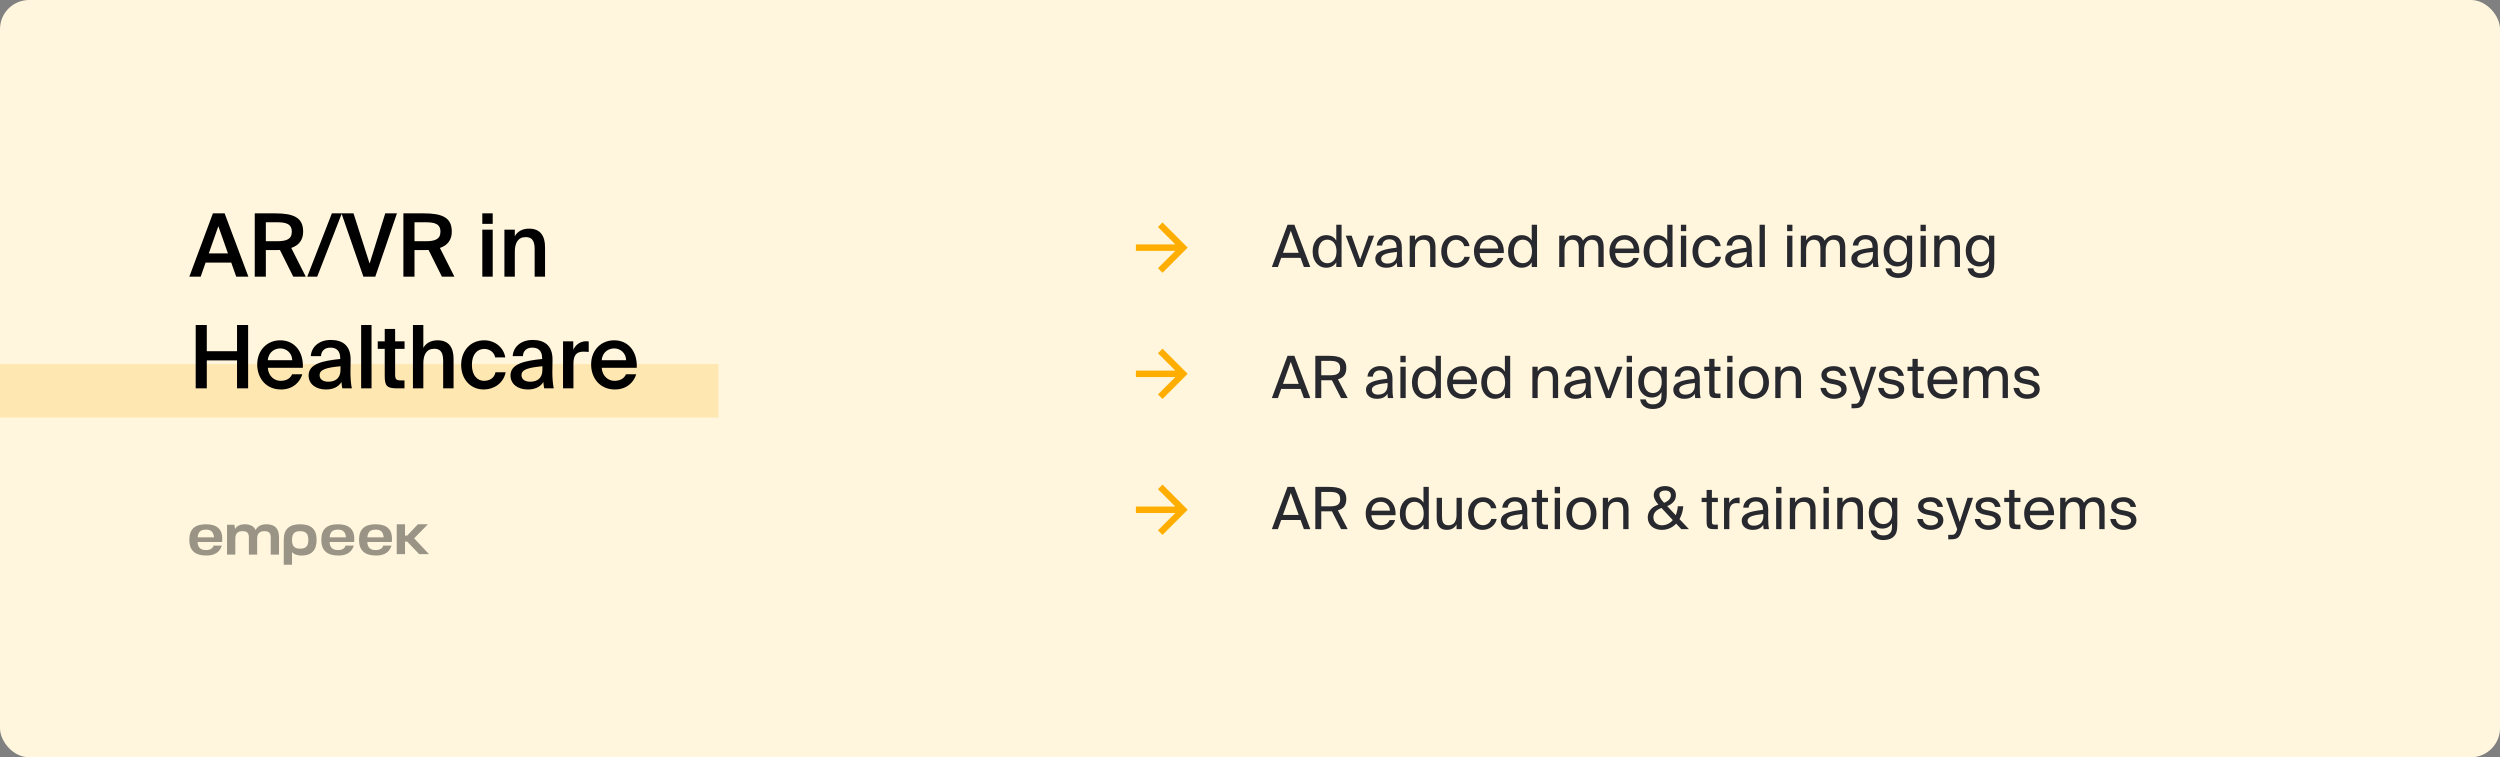<svg width="515" height="156" viewBox="0 0 515 156" fill="none" xmlns="http://www.w3.org/2000/svg">
<rect x="0" y="0" width="515" height="156" fill="#808080" stroke="none"/>
<g clip-path="url(#clip0_686_1716)">
<rect width="515" height="156" rx="6" fill="#FFF6DD"/>
<line x1="-33" y1="80.5" x2="148" y2="80.5" stroke="#FFAE00" stroke-opacity="0.2" stroke-width="11"/>
<path d="M42.422 108C40.099 108 39 109.03 39 111.221C39 113.388 40.169 114.441 42.53 114.441C44.194 114.441 45.269 113.767 45.69 112.396H43.983C43.825 112.999 43.273 113.313 42.436 113.313C41.333 113.313 40.744 112.798 40.706 111.647H45.755C45.783 111.455 45.793 111.192 45.793 111.001C45.797 109.006 44.666 108 42.422 108ZM40.72 110.696C40.748 110.172 40.935 109.704 41.216 109.46C41.496 109.217 41.898 109.105 42.427 109.105C42.936 109.105 43.324 109.217 43.595 109.46C43.867 109.704 44.049 110.167 44.077 110.696H40.72Z" fill="black" fill-opacity="0.4"/>
<path d="M54.883 108C53.794 108 53.06 108.398 52.653 109.189C52.298 108.403 51.536 108 50.386 108C49.479 108 48.731 108.374 48.418 108.983L48.287 108.098H46.768V108.197V108.435V114.249H48.474V111.005C48.474 109.915 48.946 109.418 49.97 109.418C50.877 109.418 51.27 109.793 51.27 110.664V114.249H52.976V111.005C52.976 109.915 53.448 109.418 54.472 109.418C55.379 109.418 55.771 109.793 55.771 110.664V114.249H57.478V110.603C57.464 108.875 56.599 108 54.883 108Z" fill="black" fill-opacity="0.4"/>
<path d="M61.836 108C59.54 108 58.451 109.03 58.451 111.221V116.337H60.157V113.73C60.527 114.179 61.233 114.446 62.112 114.446C64.173 114.446 65.22 113.369 65.22 111.225C65.22 109.03 64.131 108 61.836 108ZM61.836 113.027C60.653 113.027 60.157 112.508 60.157 111.225C60.157 109.943 60.658 109.423 61.836 109.423C63.019 109.423 63.514 109.943 63.514 111.225C63.514 112.508 63.014 113.027 61.836 113.027Z" fill="black" fill-opacity="0.4"/>
<path d="M69.615 108C67.292 108 66.193 109.03 66.193 111.221C66.193 113.388 67.362 114.441 69.723 114.441C71.387 114.441 72.462 113.767 72.883 112.396H71.177C71.018 112.999 70.466 113.313 69.629 113.313C68.526 113.313 67.937 112.798 67.9 111.647H72.949C72.977 111.455 72.986 111.192 72.986 111.001C72.986 109.006 71.855 108 69.615 108ZM67.909 110.696C67.937 110.172 68.124 109.704 68.405 109.46C68.685 109.217 69.087 109.105 69.615 109.105C70.125 109.105 70.513 109.217 70.784 109.46C71.055 109.704 71.238 110.167 71.266 110.696H67.909Z" fill="black" fill-opacity="0.4"/>
<path d="M77.383 108C75.059 108 73.961 109.03 73.961 111.221C73.961 113.388 75.13 114.441 77.49 114.441C79.155 114.441 80.23 113.767 80.651 112.396H78.944C78.785 112.999 78.234 113.313 77.397 113.313C76.294 113.313 75.705 112.798 75.667 111.647H80.716C80.744 111.455 80.754 111.192 80.754 111.001C80.754 109.006 79.627 108 77.383 108ZM75.677 110.696C75.705 110.172 75.892 109.704 76.172 109.46C76.453 109.217 76.855 109.105 77.383 109.105C77.892 109.105 78.281 109.217 78.552 109.46C78.823 109.704 79.005 110.167 79.033 110.696H75.677Z" fill="black" fill-opacity="0.4"/>
<path d="M88.145 108H86.084L83.882 110.331H83.433V108H81.727V114.151H83.433V111.572H83.882L86.345 114.151H88.37L85.308 110.888L88.145 108Z" fill="black" fill-opacity="0.4"/>
<path d="M43.86 43.95H46.272L51.168 57H48.666L47.64 54.102H42.348L41.34 57H39L43.86 43.95ZM43.014 52.194H46.956L44.976 46.596L43.014 52.194ZM57.662 51.492C57.446 51.51 57.212 51.51 56.978 51.51H54.764V57H52.478V43.95H56.636C60.488 43.95 62.45 44.814 62.45 47.712C62.45 49.386 61.622 50.52 60.002 51.078L62.99 57H60.416L57.662 51.492ZM54.764 45.786V49.692H57.032C58.994 49.692 60.11 49.296 60.11 47.73C60.11 46.02 58.76 45.786 56.96 45.786H54.764ZM63.291 57L68.367 43.95H70.419L65.343 57H63.291ZM72.826 43.95L76.138 54.3L79.36 43.95H81.772L77.308 57H74.86L70.342 43.95H72.826ZM88.283 51.492C88.067 51.51 87.833 51.51 87.599 51.51H85.385V57H83.099V43.95H87.257C91.109 43.95 93.071 44.814 93.071 47.712C93.071 49.386 92.243 50.52 90.623 51.078L93.611 57H91.037L88.283 51.492ZM85.385 45.786V49.692H87.653C89.615 49.692 90.731 49.296 90.731 47.73C90.731 46.02 89.381 45.786 87.581 45.786H85.385ZM101.498 43.95V46.11H99.356V43.95H101.498ZM101.498 47.316V57H99.356V47.316H101.498ZM106.051 48.666C106.609 47.658 107.635 47.1 108.985 47.1C111.325 47.1 112.279 48.612 112.279 50.916V57H110.137V51.438C110.137 50.124 109.939 48.846 108.301 48.846C106.663 48.846 106.051 50.106 106.051 51.852V57H103.909V47.316H106.051V48.666ZM51.114 66.95V80H48.828V74.24H42.6V80H40.314V66.95H42.6V72.35H48.828V66.95H51.114ZM55.166 75.77C55.31 77.57 56.57 78.452 57.794 78.452C58.91 78.452 59.792 78.002 60.17 77.102H62.276C61.826 78.65 60.386 80.234 57.884 80.234C54.77 80.234 52.988 77.858 52.988 75.086C52.988 72.17 54.986 70.1 57.74 70.1C60.71 70.1 62.564 72.512 62.384 75.77H55.166ZM55.166 74.204H60.206C60.152 72.692 59 71.774 57.74 71.774C56.732 71.774 55.346 72.368 55.166 74.204ZM63.571 77.336C63.571 74.924 66.541 74.312 70.087 73.952V73.772C70.087 72.116 69.133 71.612 68.071 71.612C66.991 71.612 66.181 72.188 66.127 73.358H64.021C64.165 71.378 65.803 70.028 68.143 70.028C70.465 70.028 72.283 71.09 72.229 74.186C72.229 74.672 72.193 75.806 72.193 76.688C72.193 77.912 72.301 79.19 72.481 80H70.519C70.447 79.586 70.375 79.352 70.339 78.686C69.727 79.73 68.575 80.234 67.153 80.234C65.047 80.234 63.571 79.1 63.571 77.336ZM70.141 75.446C67.081 75.734 65.839 76.166 65.839 77.282C65.839 78.128 66.541 78.632 67.621 78.632C69.205 78.632 70.141 77.822 70.141 76.184V75.446ZM76.537 80H74.395V66.95H76.537V80ZM79.254 67.76H81.396V70.316H83.34V71.864H81.396V77.138C81.396 78.128 81.63 78.362 82.548 78.362H83.322V80H81.738C79.668 80 79.254 79.442 79.254 77.462V71.864H77.814V70.316H79.254V67.76ZM87.207 71.666C87.765 70.658 88.791 70.1 90.141 70.1C92.481 70.1 93.435 71.612 93.435 73.916V80H91.293V74.438C91.293 73.124 91.095 71.846 89.457 71.846C87.819 71.846 87.207 73.106 87.207 74.852V80H85.065V66.95H87.207V71.666ZM104.089 73.628H102.001C101.821 72.602 100.921 71.882 99.751 71.882C98.419 71.882 97.213 72.872 97.213 75.158C97.213 77.462 98.437 78.452 99.697 78.452C100.741 78.452 101.803 77.984 102.073 76.688H104.161C103.729 78.956 101.731 80.234 99.661 80.234C96.853 80.234 94.999 78.056 94.999 75.176C94.999 72.296 96.871 70.1 99.751 70.1C101.857 70.1 103.729 71.468 104.089 73.628ZM105.161 77.336C105.161 74.924 108.131 74.312 111.677 73.952V73.772C111.677 72.116 110.723 71.612 109.661 71.612C108.581 71.612 107.771 72.188 107.717 73.358H105.611C105.755 71.378 107.393 70.028 109.733 70.028C112.055 70.028 113.873 71.09 113.819 74.186C113.819 74.672 113.783 75.806 113.783 76.688C113.783 77.912 113.891 79.19 114.071 80H112.109C112.037 79.586 111.965 79.352 111.929 78.686C111.317 79.73 110.165 80.234 108.743 80.234C106.637 80.234 105.161 79.1 105.161 77.336ZM111.731 75.446C108.671 75.734 107.429 76.166 107.429 77.282C107.429 78.128 108.131 78.632 109.211 78.632C110.795 78.632 111.731 77.822 111.731 76.184V75.446ZM121.277 72.494C120.917 72.458 120.575 72.44 120.251 72.44C118.901 72.44 118.127 72.98 118.127 74.924V80H115.985V70.316H118.091V72.044C118.613 70.964 119.549 70.316 120.719 70.298C120.881 70.298 121.115 70.316 121.277 70.334V72.494ZM123.949 75.77C124.093 77.57 125.353 78.452 126.577 78.452C127.693 78.452 128.575 78.002 128.953 77.102H131.059C130.609 78.65 129.169 80.234 126.667 80.234C123.553 80.234 121.771 77.858 121.771 75.086C121.771 72.17 123.769 70.1 126.523 70.1C129.493 70.1 131.347 72.512 131.167 75.77H123.949ZM123.949 74.204H128.989C128.935 72.692 127.783 71.774 126.523 71.774C125.515 71.774 124.129 72.368 123.949 74.204Z" fill="black"/>
<path d="M242.111 51.674L233.996 51.674L233.996 50.34L242.11 50.34L238.535 46.764L239.477 45.822L244.663 51.007L239.477 56.193L238.535 55.25L242.111 51.674Z" fill="#FFAE00"/>
<path d="M265.228 46.3H266.644L269.92 55H268.6L267.916 53.116H263.92L263.248 55H262L265.228 46.3ZM264.292 52.072H267.532L265.9 47.536L264.292 52.072ZM275.272 46.3H276.364V55H275.272V54.028C274.876 54.712 274.192 55.156 273.16 55.156C271.684 55.156 270.4 53.932 270.4 51.796C270.4 49.672 271.684 48.436 273.16 48.436C274.192 48.436 274.876 48.88 275.272 49.564V46.3ZM273.436 49.372C272.32 49.372 271.588 50.26 271.588 51.796C271.588 53.332 272.32 54.22 273.436 54.22C274.408 54.22 275.32 53.5 275.32 51.796C275.32 50.092 274.408 49.372 273.436 49.372ZM280.187 53.488L281.939 48.544H283.067L280.631 55H279.659L277.223 48.544H278.435L280.187 53.488ZM283.316 53.296C283.316 51.772 285.032 51.328 287.684 51.028V50.872C287.684 49.696 287.024 49.3 286.22 49.3C285.32 49.3 284.792 49.792 284.744 50.584H283.616C283.724 49.192 284.948 48.412 286.208 48.412C287.984 48.412 288.788 49.264 288.776 51.076L288.764 52.564C288.752 53.644 288.812 54.388 288.932 55H287.828C287.792 54.76 287.756 54.496 287.744 54.112C287.348 54.772 286.676 55.156 285.536 55.156C284.324 55.156 283.316 54.484 283.316 53.296ZM287.768 51.892C285.788 52.096 284.528 52.384 284.528 53.272C284.528 53.884 284.996 54.292 285.776 54.292C286.796 54.292 287.768 53.824 287.768 52.3V51.892ZM291.495 49.516C291.867 48.904 292.491 48.436 293.583 48.436C295.143 48.436 295.707 49.444 295.707 50.92V55H294.615V51.244C294.615 50.248 294.447 49.384 293.199 49.384C292.143 49.384 291.495 50.116 291.495 51.496V55H290.403V48.544H291.495V49.516ZM302.717 50.704H301.613C301.457 49.936 300.785 49.396 299.945 49.396C298.973 49.396 298.085 50.152 298.085 51.772C298.085 53.416 298.985 54.196 299.945 54.196C300.857 54.196 301.505 53.584 301.661 52.9H302.789C302.573 54.112 301.409 55.156 299.909 55.156C298.061 55.156 296.897 53.752 296.897 51.784C296.897 49.864 298.109 48.436 300.017 48.436C301.577 48.436 302.573 49.612 302.717 50.704ZM304.811 52.132C304.859 53.524 305.843 54.196 306.803 54.196C307.763 54.196 308.291 53.764 308.567 53.128H309.695C309.395 54.244 308.375 55.156 306.803 55.156C304.763 55.156 303.635 53.692 303.635 51.784C303.635 49.744 305.003 48.436 306.767 48.436C308.735 48.436 309.923 50.092 309.779 52.132H304.811ZM304.823 51.196H308.627C308.603 50.284 307.919 49.372 306.767 49.372C305.795 49.372 304.919 49.9 304.823 51.196ZM315.538 46.3H316.63V55H315.538V54.028C315.142 54.712 314.458 55.156 313.426 55.156C311.95 55.156 310.666 53.932 310.666 51.796C310.666 49.672 311.95 48.436 313.426 48.436C314.458 48.436 315.142 48.88 315.538 49.564V46.3ZM313.702 49.372C312.586 49.372 311.854 50.26 311.854 51.796C311.854 53.332 312.586 54.22 313.702 54.22C314.674 54.22 315.586 53.5 315.586 51.796C315.586 50.092 314.674 49.372 313.702 49.372ZM322.292 55H321.2V48.544H322.292V49.516C322.664 48.904 323.264 48.436 324.236 48.436C325.22 48.436 325.808 48.868 326.096 49.576C326.612 48.784 327.368 48.436 328.268 48.436C329.768 48.436 330.356 49.444 330.356 50.92V55H329.264V51.244C329.264 50.248 329.072 49.384 327.884 49.384C326.948 49.384 326.324 50.116 326.324 51.496V55H325.232V51.244C325.232 50.248 325.04 49.384 323.852 49.384C322.916 49.384 322.292 50.116 322.292 51.496V55ZM332.725 52.132C332.773 53.524 333.757 54.196 334.717 54.196C335.677 54.196 336.205 53.764 336.481 53.128H337.609C337.309 54.244 336.289 55.156 334.717 55.156C332.677 55.156 331.549 53.692 331.549 51.784C331.549 49.744 332.917 48.436 334.681 48.436C336.649 48.436 337.837 50.092 337.693 52.132H332.725ZM332.737 51.196H336.541C336.517 50.284 335.833 49.372 334.681 49.372C333.709 49.372 332.833 49.9 332.737 51.196ZM343.452 46.3H344.544V55H343.452V54.028C343.056 54.712 342.372 55.156 341.34 55.156C339.864 55.156 338.58 53.932 338.58 51.796C338.58 49.672 339.864 48.436 341.34 48.436C342.372 48.436 343.056 48.88 343.452 49.564V46.3ZM341.616 49.372C340.5 49.372 339.768 50.26 339.768 51.796C339.768 53.332 340.5 54.22 341.616 54.22C342.588 54.22 343.5 53.5 343.5 51.796C343.5 50.092 342.588 49.372 341.616 49.372ZM347.358 46.3V47.62H346.266V46.3H347.358ZM347.358 48.544V55H346.266V48.544H347.358ZM354.467 50.704H353.363C353.207 49.936 352.535 49.396 351.695 49.396C350.723 49.396 349.835 50.152 349.835 51.772C349.835 53.416 350.735 54.196 351.695 54.196C352.607 54.196 353.255 53.584 353.411 52.9H354.539C354.323 54.112 353.159 55.156 351.659 55.156C349.811 55.156 348.647 53.752 348.647 51.784C348.647 49.864 349.859 48.436 351.767 48.436C353.327 48.436 354.323 49.612 354.467 50.704ZM355.386 53.296C355.386 51.772 357.102 51.328 359.754 51.028V50.872C359.754 49.696 359.094 49.3 358.29 49.3C357.39 49.3 356.862 49.792 356.814 50.584H355.686C355.794 49.192 357.018 48.412 358.278 48.412C360.054 48.412 360.858 49.264 360.846 51.076L360.834 52.564C360.822 53.644 360.882 54.388 361.002 55H359.898C359.862 54.76 359.826 54.496 359.814 54.112C359.418 54.772 358.746 55.156 357.606 55.156C356.394 55.156 355.386 54.484 355.386 53.296ZM359.838 51.892C357.858 52.096 356.598 52.384 356.598 53.272C356.598 53.884 357.066 54.292 357.846 54.292C358.866 54.292 359.838 53.824 359.838 52.3V51.892ZM363.565 55H362.473V46.3H363.565V55ZM369.237 46.3V47.62H368.145V46.3H369.237ZM369.237 48.544V55H368.145V48.544H369.237ZM372.061 55H370.969V48.544H372.061V49.516C372.433 48.904 373.033 48.436 374.005 48.436C374.989 48.436 375.577 48.868 375.865 49.576C376.381 48.784 377.137 48.436 378.037 48.436C379.537 48.436 380.125 49.444 380.125 50.92V55H379.033V51.244C379.033 50.248 378.841 49.384 377.653 49.384C376.717 49.384 376.093 50.116 376.093 51.496V55H375.001V51.244C375.001 50.248 374.809 49.384 373.621 49.384C372.685 49.384 372.061 50.116 372.061 51.496V55ZM381.378 53.296C381.378 51.772 383.094 51.328 385.746 51.028V50.872C385.746 49.696 385.086 49.3 384.282 49.3C383.382 49.3 382.854 49.792 382.806 50.584H381.678C381.786 49.192 383.01 48.412 384.27 48.412C386.046 48.412 386.85 49.264 386.838 51.076L386.826 52.564C386.814 53.644 386.874 54.388 386.994 55H385.89C385.854 54.76 385.818 54.496 385.806 54.112C385.41 54.772 384.738 55.156 383.598 55.156C382.386 55.156 381.378 54.484 381.378 53.296ZM385.83 51.892C383.85 52.096 382.59 52.384 382.59 53.272C382.59 53.884 383.058 54.292 383.838 54.292C384.858 54.292 385.83 53.824 385.83 52.3V51.892ZM392.81 48.544H393.902V54.136C393.902 55.456 393.662 55.996 393.29 56.404C392.822 56.944 392.018 57.256 391.058 57.256C389.594 57.256 388.61 56.584 388.406 55.276H389.57C389.714 55.852 390.062 56.296 391.07 56.296C391.658 56.296 392.102 56.128 392.39 55.816C392.63 55.564 392.81 55.264 392.81 54.388V53.776C392.414 54.46 391.79 54.892 390.758 54.892C389.33 54.892 388.022 53.74 388.022 51.664C388.022 49.6 389.33 48.436 390.758 48.436C391.79 48.436 392.414 48.88 392.81 49.564V48.544ZM391.034 49.372C389.966 49.372 389.21 50.2 389.21 51.664C389.21 53.14 389.966 53.968 391.034 53.968C392.006 53.968 392.858 53.308 392.858 51.664C392.858 50.032 392.006 49.372 391.034 49.372ZM396.718 46.3V47.62H395.626V46.3H396.718ZM396.718 48.544V55H395.626V48.544H396.718ZM399.542 49.516C399.914 48.904 400.538 48.436 401.63 48.436C403.19 48.436 403.754 49.444 403.754 50.92V55H402.662V51.244C402.662 50.248 402.494 49.384 401.246 49.384C400.19 49.384 399.542 50.116 399.542 51.496V55H398.45V48.544H399.542V49.516ZM409.731 48.544H410.823V54.136C410.823 55.456 410.583 55.996 410.211 56.404C409.743 56.944 408.939 57.256 407.979 57.256C406.515 57.256 405.531 56.584 405.327 55.276H406.491C406.635 55.852 406.983 56.296 407.991 56.296C408.579 56.296 409.023 56.128 409.311 55.816C409.551 55.564 409.731 55.264 409.731 54.388V53.776C409.335 54.46 408.711 54.892 407.679 54.892C406.251 54.892 404.943 53.74 404.943 51.664C404.943 49.6 406.251 48.436 407.679 48.436C408.711 48.436 409.335 48.88 409.731 49.564V48.544ZM407.955 49.372C406.887 49.372 406.131 50.2 406.131 51.664C406.131 53.14 406.887 53.968 407.955 53.968C408.927 53.968 409.779 53.308 409.779 51.664C409.779 50.032 408.927 49.372 407.955 49.372Z" fill="#28292E"/>
<path d="M242.111 77.674L233.996 77.674L233.996 76.341L242.11 76.34L238.535 72.764L239.477 71.822L244.663 77.007L239.477 82.192L238.535 81.25L242.111 77.674Z" fill="#FFAE00"/>
<path d="M265.228 73.3H266.644L269.92 82H268.6L267.916 80.116H263.92L263.248 82H262L265.228 73.3ZM264.292 79.072H267.532L265.9 74.536L264.292 79.072ZM274.374 78.328C274.158 78.34 273.942 78.34 273.714 78.34H272.178V82H270.954V73.3H273.714C275.838 73.3 277.338 73.72 277.338 75.808C277.338 77.188 276.678 77.848 275.61 78.136L277.626 82H276.258L274.374 78.328ZM272.178 74.332V77.308H273.81C275.082 77.308 276.078 77.176 276.078 75.832C276.078 74.488 275.082 74.332 273.81 74.332H272.178ZM281.394 80.296C281.394 78.772 283.11 78.328 285.762 78.028V77.872C285.762 76.696 285.102 76.3 284.298 76.3C283.398 76.3 282.87 76.792 282.822 77.584H281.694C281.802 76.192 283.026 75.412 284.286 75.412C286.062 75.412 286.866 76.264 286.854 78.076L286.842 79.564C286.83 80.644 286.89 81.388 287.01 82H285.906C285.87 81.76 285.834 81.496 285.822 81.112C285.426 81.772 284.754 82.156 283.614 82.156C282.402 82.156 281.394 81.484 281.394 80.296ZM285.846 78.892C283.866 79.096 282.606 79.384 282.606 80.272C282.606 80.884 283.074 81.292 283.854 81.292C284.874 81.292 285.846 80.824 285.846 79.3V78.892ZM289.573 73.3V74.62H288.481V73.3H289.573ZM289.573 75.544V82H288.481V75.544H289.573ZM295.733 73.3H296.825V82H295.733V81.028C295.337 81.712 294.653 82.156 293.621 82.156C292.145 82.156 290.861 80.932 290.861 78.796C290.861 76.672 292.145 75.436 293.621 75.436C294.653 75.436 295.337 75.88 295.733 76.564V73.3ZM293.897 76.372C292.781 76.372 292.049 77.26 292.049 78.796C292.049 80.332 292.781 81.22 293.897 81.22C294.869 81.22 295.781 80.5 295.781 78.796C295.781 77.092 294.869 76.372 293.897 76.372ZM299.28 79.132C299.328 80.524 300.312 81.196 301.272 81.196C302.232 81.196 302.76 80.764 303.036 80.128H304.164C303.864 81.244 302.844 82.156 301.272 82.156C299.232 82.156 298.104 80.692 298.104 78.784C298.104 76.744 299.472 75.436 301.236 75.436C303.204 75.436 304.392 77.092 304.248 79.132H299.28ZM299.292 78.196H303.096C303.072 77.284 302.388 76.372 301.236 76.372C300.264 76.372 299.388 76.9 299.292 78.196ZM310.007 73.3H311.099V82H310.007V81.028C309.611 81.712 308.927 82.156 307.895 82.156C306.419 82.156 305.135 80.932 305.135 78.796C305.135 76.672 306.419 75.436 307.895 75.436C308.927 75.436 309.611 75.88 310.007 76.564V73.3ZM308.171 76.372C307.055 76.372 306.323 77.26 306.323 78.796C306.323 80.332 307.055 81.22 308.171 81.22C309.143 81.22 310.055 80.5 310.055 78.796C310.055 77.092 309.143 76.372 308.171 76.372ZM316.761 76.516C317.133 75.904 317.757 75.436 318.849 75.436C320.409 75.436 320.973 76.444 320.973 77.92V82H319.881V78.244C319.881 77.248 319.713 76.384 318.465 76.384C317.409 76.384 316.761 77.116 316.761 78.496V82H315.669V75.544H316.761V76.516ZM322.222 80.296C322.222 78.772 323.938 78.328 326.59 78.028V77.872C326.59 76.696 325.93 76.3 325.126 76.3C324.226 76.3 323.698 76.792 323.65 77.584H322.522C322.63 76.192 323.854 75.412 325.114 75.412C326.89 75.412 327.694 76.264 327.682 78.076L327.67 79.564C327.658 80.644 327.718 81.388 327.838 82H326.734C326.698 81.76 326.662 81.496 326.65 81.112C326.254 81.772 325.582 82.156 324.442 82.156C323.23 82.156 322.222 81.484 322.222 80.296ZM326.674 78.892C324.694 79.096 323.434 79.384 323.434 80.272C323.434 80.884 323.902 81.292 324.682 81.292C325.702 81.292 326.674 80.824 326.674 79.3V78.892ZM331.351 80.488L333.103 75.544H334.231L331.795 82H330.823L328.387 75.544H329.599L331.351 80.488ZM336.19 73.3V74.62H335.098V73.3H336.19ZM336.19 75.544V82H335.098V75.544H336.19ZM342.267 75.544H343.359V81.136C343.359 82.456 343.119 82.996 342.747 83.404C342.279 83.944 341.475 84.256 340.515 84.256C339.051 84.256 338.067 83.584 337.863 82.276H339.027C339.171 82.852 339.519 83.296 340.527 83.296C341.115 83.296 341.559 83.128 341.847 82.816C342.087 82.564 342.267 82.264 342.267 81.388V80.776C341.871 81.46 341.247 81.892 340.215 81.892C338.787 81.892 337.479 80.74 337.479 78.664C337.479 76.6 338.787 75.436 340.215 75.436C341.247 75.436 341.871 75.88 342.267 76.564V75.544ZM340.491 76.372C339.423 76.372 338.667 77.2 338.667 78.664C338.667 80.14 339.423 80.968 340.491 80.968C341.463 80.968 342.315 80.308 342.315 78.664C342.315 77.032 341.463 76.372 340.491 76.372ZM344.699 80.296C344.699 78.772 346.415 78.328 349.067 78.028V77.872C349.067 76.696 348.407 76.3 347.603 76.3C346.703 76.3 346.175 76.792 346.127 77.584H344.999C345.107 76.192 346.331 75.412 347.591 75.412C349.367 75.412 350.171 76.264 350.159 78.076L350.147 79.564C350.135 80.644 350.195 81.388 350.315 82H349.211C349.175 81.76 349.139 81.496 349.127 81.112C348.731 81.772 348.059 82.156 346.919 82.156C345.707 82.156 344.699 81.484 344.699 80.296ZM349.151 78.892C347.171 79.096 345.911 79.384 345.911 80.272C345.911 80.884 346.379 81.292 347.159 81.292C348.179 81.292 349.151 80.824 349.151 79.3V78.892ZM352.098 73.924H353.19V75.544H354.414V76.42H353.19V80.248C353.19 80.92 353.238 81.088 353.862 81.088H354.414V82H353.622C352.386 82 352.098 81.724 352.098 80.38V76.42H351.078V75.544H352.098V73.924ZM356.897 73.3V74.62H355.805V73.3H356.897ZM356.897 75.544V82H355.805V75.544H356.897ZM364.402 78.796C364.402 81.136 362.806 82.156 361.306 82.156C359.806 82.156 358.21 81.136 358.21 78.796C358.21 76.456 359.806 75.436 361.306 75.436C362.806 75.436 364.402 76.456 364.402 78.796ZM361.306 81.196C362.29 81.196 363.238 80.452 363.238 78.796C363.238 77.08 362.29 76.396 361.306 76.396C360.322 76.396 359.374 77.032 359.374 78.796C359.374 80.512 360.322 81.196 361.306 81.196ZM366.8 76.516C367.172 75.904 367.796 75.436 368.888 75.436C370.448 75.436 371.012 76.444 371.012 77.92V82H369.92V78.244C369.92 77.248 369.752 76.384 368.504 76.384C367.448 76.384 366.8 77.116 366.8 78.496V82H365.708V75.544H366.8V76.516ZM379.189 77.428C379.021 76.66 378.421 76.36 377.665 76.36C377.029 76.36 376.309 76.588 376.309 77.176C376.309 77.692 376.669 77.932 377.293 78.052L378.205 78.232C379.381 78.46 380.413 78.904 380.413 80.152C380.413 81.424 379.261 82.156 377.785 82.156C376.093 82.156 375.133 81.04 375.013 79.912H376.165C376.333 80.74 376.849 81.232 377.809 81.232C378.637 81.232 379.309 80.872 379.309 80.272C379.309 79.624 378.697 79.348 378.001 79.204L377.041 79.012C376.165 78.832 375.205 78.424 375.205 77.224C375.205 76.084 376.357 75.424 377.785 75.424C379.177 75.424 380.125 76.204 380.329 77.428H379.189ZM386.526 75.544L384.222 82.276C383.754 83.68 383.418 84.1 381.978 84.1H381.414V83.188H381.858C382.578 83.188 382.926 83.14 383.214 82.132L383.262 82L380.934 75.544H382.146L383.79 80.524L385.386 75.544H386.526ZM391.048 77.428C390.88 76.66 390.28 76.36 389.524 76.36C388.888 76.36 388.168 76.588 388.168 77.176C388.168 77.692 388.528 77.932 389.152 78.052L390.064 78.232C391.24 78.46 392.272 78.904 392.272 80.152C392.272 81.424 391.12 82.156 389.644 82.156C387.952 82.156 386.992 81.04 386.872 79.912H388.024C388.192 80.74 388.708 81.232 389.668 81.232C390.496 81.232 391.168 80.872 391.168 80.272C391.168 79.624 390.556 79.348 389.86 79.204L388.9 79.012C388.024 78.832 387.064 78.424 387.064 77.224C387.064 76.084 388.216 75.424 389.644 75.424C391.036 75.424 391.984 76.204 392.188 77.428H391.048ZM393.969 73.924H395.061V75.544H396.285V76.42H395.061V80.248C395.061 80.92 395.109 81.088 395.733 81.088H396.285V82H395.493C394.257 82 393.969 81.724 393.969 80.38V76.42H392.949V75.544H393.969V73.924ZM398.233 79.132C398.281 80.524 399.265 81.196 400.225 81.196C401.185 81.196 401.713 80.764 401.989 80.128H403.117C402.817 81.244 401.797 82.156 400.225 82.156C398.185 82.156 397.057 80.692 397.057 78.784C397.057 76.744 398.425 75.436 400.189 75.436C402.157 75.436 403.345 77.092 403.201 79.132H398.233ZM398.245 78.196H402.049C402.025 77.284 401.341 76.372 400.189 76.372C399.217 76.372 398.341 76.9 398.245 78.196ZM405.565 82H404.473V75.544H405.565V76.516C405.937 75.904 406.537 75.436 407.509 75.436C408.493 75.436 409.081 75.868 409.369 76.576C409.885 75.784 410.641 75.436 411.541 75.436C413.041 75.436 413.629 76.444 413.629 77.92V82H412.537V78.244C412.537 77.248 412.345 76.384 411.157 76.384C410.221 76.384 409.597 77.116 409.597 78.496V82H408.505V78.244C408.505 77.248 408.313 76.384 407.125 76.384C406.189 76.384 405.565 77.116 405.565 78.496V82ZM418.962 77.428C418.794 76.66 418.194 76.36 417.438 76.36C416.802 76.36 416.082 76.588 416.082 77.176C416.082 77.692 416.442 77.932 417.066 78.052L417.978 78.232C419.154 78.46 420.186 78.904 420.186 80.152C420.186 81.424 419.034 82.156 417.558 82.156C415.866 82.156 414.906 81.04 414.786 79.912H415.938C416.106 80.74 416.622 81.232 417.582 81.232C418.41 81.232 419.082 80.872 419.082 80.272C419.082 79.624 418.47 79.348 417.774 79.204L416.814 79.012C415.938 78.832 414.978 78.424 414.978 77.224C414.978 76.084 416.13 75.424 417.558 75.424C418.95 75.424 419.898 76.204 420.102 77.428H418.962Z" fill="#28292E"/>
<path d="M242.111 105.674L233.996 105.674L233.996 104.341L242.11 104.34L238.535 100.764L239.477 99.822L244.663 105.007L239.477 110.193L238.535 109.25L242.111 105.674Z" fill="#FFAE00"/>
<path d="M265.228 100.3H266.644L269.92 109H268.6L267.916 107.116H263.92L263.248 109H262L265.228 100.3ZM264.292 106.072H267.532L265.9 101.536L264.292 106.072ZM274.374 105.328C274.158 105.34 273.942 105.34 273.714 105.34H272.178V109H270.954V100.3H273.714C275.838 100.3 277.338 100.72 277.338 102.808C277.338 104.188 276.678 104.848 275.61 105.136L277.626 109H276.258L274.374 105.328ZM272.178 101.332V104.308H273.81C275.082 104.308 276.078 104.176 276.078 102.832C276.078 101.488 275.082 101.332 273.81 101.332H272.178ZM282.51 106.132C282.558 107.524 283.542 108.196 284.502 108.196C285.462 108.196 285.99 107.764 286.266 107.128H287.394C287.094 108.244 286.074 109.156 284.502 109.156C282.462 109.156 281.334 107.692 281.334 105.784C281.334 103.744 282.702 102.436 284.466 102.436C286.434 102.436 287.622 104.092 287.478 106.132H282.51ZM282.522 105.196H286.326C286.302 104.284 285.618 103.372 284.466 103.372C283.494 103.372 282.618 103.9 282.522 105.196ZM293.237 100.3H294.329V109H293.237V108.028C292.841 108.712 292.157 109.156 291.125 109.156C289.649 109.156 288.365 107.932 288.365 105.796C288.365 103.672 289.649 102.436 291.125 102.436C292.157 102.436 292.841 102.88 293.237 103.564V100.3ZM291.401 103.372C290.285 103.372 289.553 104.26 289.553 105.796C289.553 107.332 290.285 108.22 291.401 108.22C292.373 108.22 293.285 107.5 293.285 105.796C293.285 104.092 292.373 103.372 291.401 103.372ZM300.048 108.076C299.676 108.688 299.088 109.156 298.02 109.156C296.52 109.156 295.956 108.148 295.956 106.672V102.544H297.048V106.348C297.048 107.344 297.216 108.208 298.404 108.208C299.436 108.208 300.048 107.476 300.048 106.096V102.544H301.14V109H300.048V108.076ZM308.248 104.704H307.144C306.988 103.936 306.316 103.396 305.476 103.396C304.504 103.396 303.616 104.152 303.616 105.772C303.616 107.416 304.516 108.196 305.476 108.196C306.388 108.196 307.036 107.584 307.192 106.9H308.32C308.104 108.112 306.94 109.156 305.44 109.156C303.592 109.156 302.428 107.752 302.428 105.784C302.428 103.864 303.64 102.436 305.548 102.436C307.108 102.436 308.104 103.612 308.248 104.704ZM309.168 107.296C309.168 105.772 310.884 105.328 313.536 105.028V104.872C313.536 103.696 312.876 103.3 312.072 103.3C311.172 103.3 310.644 103.792 310.596 104.584H309.468C309.576 103.192 310.8 102.412 312.06 102.412C313.836 102.412 314.64 103.264 314.628 105.076L314.616 106.564C314.604 107.644 314.664 108.388 314.784 109H313.68C313.644 108.76 313.608 108.496 313.596 108.112C313.2 108.772 312.528 109.156 311.388 109.156C310.176 109.156 309.168 108.484 309.168 107.296ZM313.62 105.892C311.64 106.096 310.38 106.384 310.38 107.272C310.38 107.884 310.848 108.292 311.628 108.292C312.648 108.292 313.62 107.824 313.62 106.3V105.892ZM316.567 100.924H317.659V102.544H318.883V103.42H317.659V107.248C317.659 107.92 317.707 108.088 318.331 108.088H318.883V109H318.091C316.855 109 316.567 108.724 316.567 107.38V103.42H315.547V102.544H316.567V100.924ZM321.366 100.3V101.62H320.274V100.3H321.366ZM321.366 102.544V109H320.274V102.544H321.366ZM328.87 105.796C328.87 108.136 327.274 109.156 325.774 109.156C324.274 109.156 322.678 108.136 322.678 105.796C322.678 103.456 324.274 102.436 325.774 102.436C327.274 102.436 328.87 103.456 328.87 105.796ZM325.774 108.196C326.758 108.196 327.706 107.452 327.706 105.796C327.706 104.08 326.758 103.396 325.774 103.396C324.79 103.396 323.842 104.032 323.842 105.796C323.842 107.512 324.79 108.196 325.774 108.196ZM331.269 103.516C331.641 102.904 332.265 102.436 333.357 102.436C334.917 102.436 335.48 103.444 335.48 104.92V109H334.389V105.244C334.389 104.248 334.221 103.384 332.973 103.384C331.917 103.384 331.269 104.116 331.269 105.496V109H330.177V102.544H331.269V103.516ZM339.434 106.612C339.434 105.28 340.322 104.392 341.63 103.948C341.054 103.288 340.67 102.664 340.67 101.98C340.67 100.852 341.654 100.132 343.01 100.132C344.066 100.132 345.242 100.612 345.242 102.004C345.242 103.096 344.51 103.828 343.442 104.26L345.206 106.132C345.422 105.604 345.578 104.992 345.626 104.284H346.754C346.682 105.232 346.418 106.156 345.974 106.936L347.918 109H346.346L345.29 107.872C344.546 108.664 343.55 109.156 342.326 109.156C340.55 109.156 339.434 108.04 339.434 106.612ZM342.77 103.54L342.794 103.576C343.622 103.276 344.198 102.712 344.198 102.016C344.198 101.308 343.67 101.044 343.034 101.044C342.422 101.044 341.834 101.308 341.834 101.896C341.834 102.448 342.302 103.06 342.77 103.54ZM344.594 107.14L342.266 104.644C341.234 105.016 340.598 105.616 340.598 106.564C340.598 107.572 341.414 108.208 342.326 108.208C343.214 108.208 344.006 107.836 344.594 107.14ZM351.559 100.924H352.651V102.544H353.875V103.42H352.651V107.248C352.651 107.92 352.699 108.088 353.323 108.088H353.875V109H353.083C351.847 109 351.559 108.724 351.559 107.38V103.42H350.539V102.544H351.559V100.924ZM358.365 103.684C358.137 103.66 357.933 103.636 357.753 103.636C356.745 103.636 356.241 104.2 356.241 105.616V109H355.149V102.544H356.217V103.672C356.541 102.94 357.201 102.532 358.041 102.508C358.149 102.508 358.245 102.508 358.365 102.52V103.684ZM358.796 107.296C358.796 105.772 360.512 105.328 363.164 105.028V104.872C363.164 103.696 362.504 103.3 361.7 103.3C360.8 103.3 360.272 103.792 360.224 104.584H359.096C359.204 103.192 360.428 102.412 361.688 102.412C363.464 102.412 364.268 103.264 364.256 105.076L364.244 106.564C364.232 107.644 364.292 108.388 364.412 109H363.308C363.272 108.76 363.236 108.496 363.224 108.112C362.828 108.772 362.156 109.156 361.016 109.156C359.804 109.156 358.796 108.484 358.796 107.296ZM363.248 105.892C361.268 106.096 360.008 106.384 360.008 107.272C360.008 107.884 360.476 108.292 361.256 108.292C362.276 108.292 363.248 107.824 363.248 106.3V105.892ZM366.976 100.3V101.62H365.884V100.3H366.976ZM366.976 102.544V109H365.884V102.544H366.976ZM369.8 103.516C370.172 102.904 370.796 102.436 371.888 102.436C373.448 102.436 374.012 103.444 374.012 104.92V109H372.92V105.244C372.92 104.248 372.752 103.384 371.504 103.384C370.448 103.384 369.8 104.116 369.8 105.496V109H368.708V102.544H369.8V103.516ZM376.737 100.3V101.62H375.645V100.3H376.737ZM376.737 102.544V109H375.645V102.544H376.737ZM379.561 103.516C379.933 102.904 380.557 102.436 381.649 102.436C383.209 102.436 383.773 103.444 383.773 104.92V109H382.681V105.244C382.681 104.248 382.513 103.384 381.265 103.384C380.209 103.384 379.561 104.116 379.561 105.496V109H378.469V102.544H379.561V103.516ZM389.751 102.544H390.843V108.136C390.843 109.456 390.603 109.996 390.231 110.404C389.763 110.944 388.959 111.256 387.999 111.256C386.535 111.256 385.551 110.584 385.347 109.276H386.511C386.655 109.852 387.003 110.296 388.011 110.296C388.599 110.296 389.043 110.128 389.331 109.816C389.571 109.564 389.751 109.264 389.751 108.388V107.776C389.355 108.46 388.731 108.892 387.699 108.892C386.271 108.892 384.963 107.74 384.963 105.664C384.963 103.6 386.271 102.436 387.699 102.436C388.731 102.436 389.355 102.88 389.751 103.564V102.544ZM387.975 103.372C386.907 103.372 386.151 104.2 386.151 105.664C386.151 107.14 386.907 107.968 387.975 107.968C388.947 107.968 389.799 107.308 389.799 105.664C389.799 104.032 388.947 103.372 387.975 103.372ZM399.111 104.428C398.943 103.66 398.343 103.36 397.587 103.36C396.951 103.36 396.231 103.588 396.231 104.176C396.231 104.692 396.591 104.932 397.215 105.052L398.127 105.232C399.303 105.46 400.335 105.904 400.335 107.152C400.335 108.424 399.183 109.156 397.707 109.156C396.015 109.156 395.055 108.04 394.935 106.912H396.087C396.255 107.74 396.771 108.232 397.731 108.232C398.559 108.232 399.231 107.872 399.231 107.272C399.231 106.624 398.619 106.348 397.923 106.204L396.963 106.012C396.087 105.832 395.127 105.424 395.127 104.224C395.127 103.084 396.279 102.424 397.707 102.424C399.099 102.424 400.047 103.204 400.251 104.428H399.111ZM406.447 102.544L404.143 109.276C403.675 110.68 403.339 111.1 401.899 111.1H401.335V110.188H401.779C402.499 110.188 402.847 110.14 403.135 109.132L403.183 109L400.855 102.544H402.067L403.711 107.524L405.307 102.544H406.447ZM410.97 104.428C410.802 103.66 410.202 103.36 409.446 103.36C408.81 103.36 408.09 103.588 408.09 104.176C408.09 104.692 408.45 104.932 409.074 105.052L409.986 105.232C411.162 105.46 412.194 105.904 412.194 107.152C412.194 108.424 411.042 109.156 409.566 109.156C407.874 109.156 406.914 108.04 406.794 106.912H407.946C408.114 107.74 408.63 108.232 409.59 108.232C410.418 108.232 411.09 107.872 411.09 107.272C411.09 106.624 410.478 106.348 409.782 106.204L408.822 106.012C407.946 105.832 406.986 105.424 406.986 104.224C406.986 103.084 408.138 102.424 409.566 102.424C410.958 102.424 411.906 103.204 412.11 104.428H410.97ZM413.891 100.924H414.983V102.544H416.207V103.42H414.983V107.248C414.983 107.92 415.031 108.088 415.655 108.088H416.207V109H415.415C414.179 109 413.891 108.724 413.891 107.38V103.42H412.871V102.544H413.891V100.924ZM418.155 106.132C418.203 107.524 419.187 108.196 420.147 108.196C421.107 108.196 421.635 107.764 421.911 107.128H423.039C422.739 108.244 421.719 109.156 420.147 109.156C418.107 109.156 416.979 107.692 416.979 105.784C416.979 103.744 418.347 102.436 420.111 102.436C422.079 102.436 423.267 104.092 423.123 106.132H418.155ZM418.167 105.196H421.971C421.947 104.284 421.263 103.372 420.111 103.372C419.139 103.372 418.263 103.9 418.167 105.196ZM425.487 109H424.395V102.544H425.487V103.516C425.859 102.904 426.459 102.436 427.431 102.436C428.415 102.436 429.003 102.868 429.291 103.576C429.807 102.784 430.563 102.436 431.463 102.436C432.963 102.436 433.551 103.444 433.551 104.92V109H432.459V105.244C432.459 104.248 432.267 103.384 431.079 103.384C430.143 103.384 429.519 104.116 429.519 105.496V109H428.427V105.244C428.427 104.248 428.235 103.384 427.047 103.384C426.111 103.384 425.487 104.116 425.487 105.496V109ZM438.884 104.428C438.716 103.66 438.116 103.36 437.36 103.36C436.724 103.36 436.004 103.588 436.004 104.176C436.004 104.692 436.364 104.932 436.988 105.052L437.9 105.232C439.076 105.46 440.108 105.904 440.108 107.152C440.108 108.424 438.956 109.156 437.48 109.156C435.788 109.156 434.828 108.04 434.708 106.912H435.86C436.028 107.74 436.544 108.232 437.504 108.232C438.332 108.232 439.004 107.872 439.004 107.272C439.004 106.624 438.392 106.348 437.696 106.204L436.736 106.012C435.86 105.832 434.9 105.424 434.9 104.224C434.9 103.084 436.052 102.424 437.48 102.424C438.872 102.424 439.82 103.204 440.024 104.428H438.884Z" fill="#28292E"/>
</g>
<defs>
<clipPath id="clip0_686_1716">
<rect width="515" height="156" rx="6" fill="white"/>
</clipPath>
</defs>
</svg>
